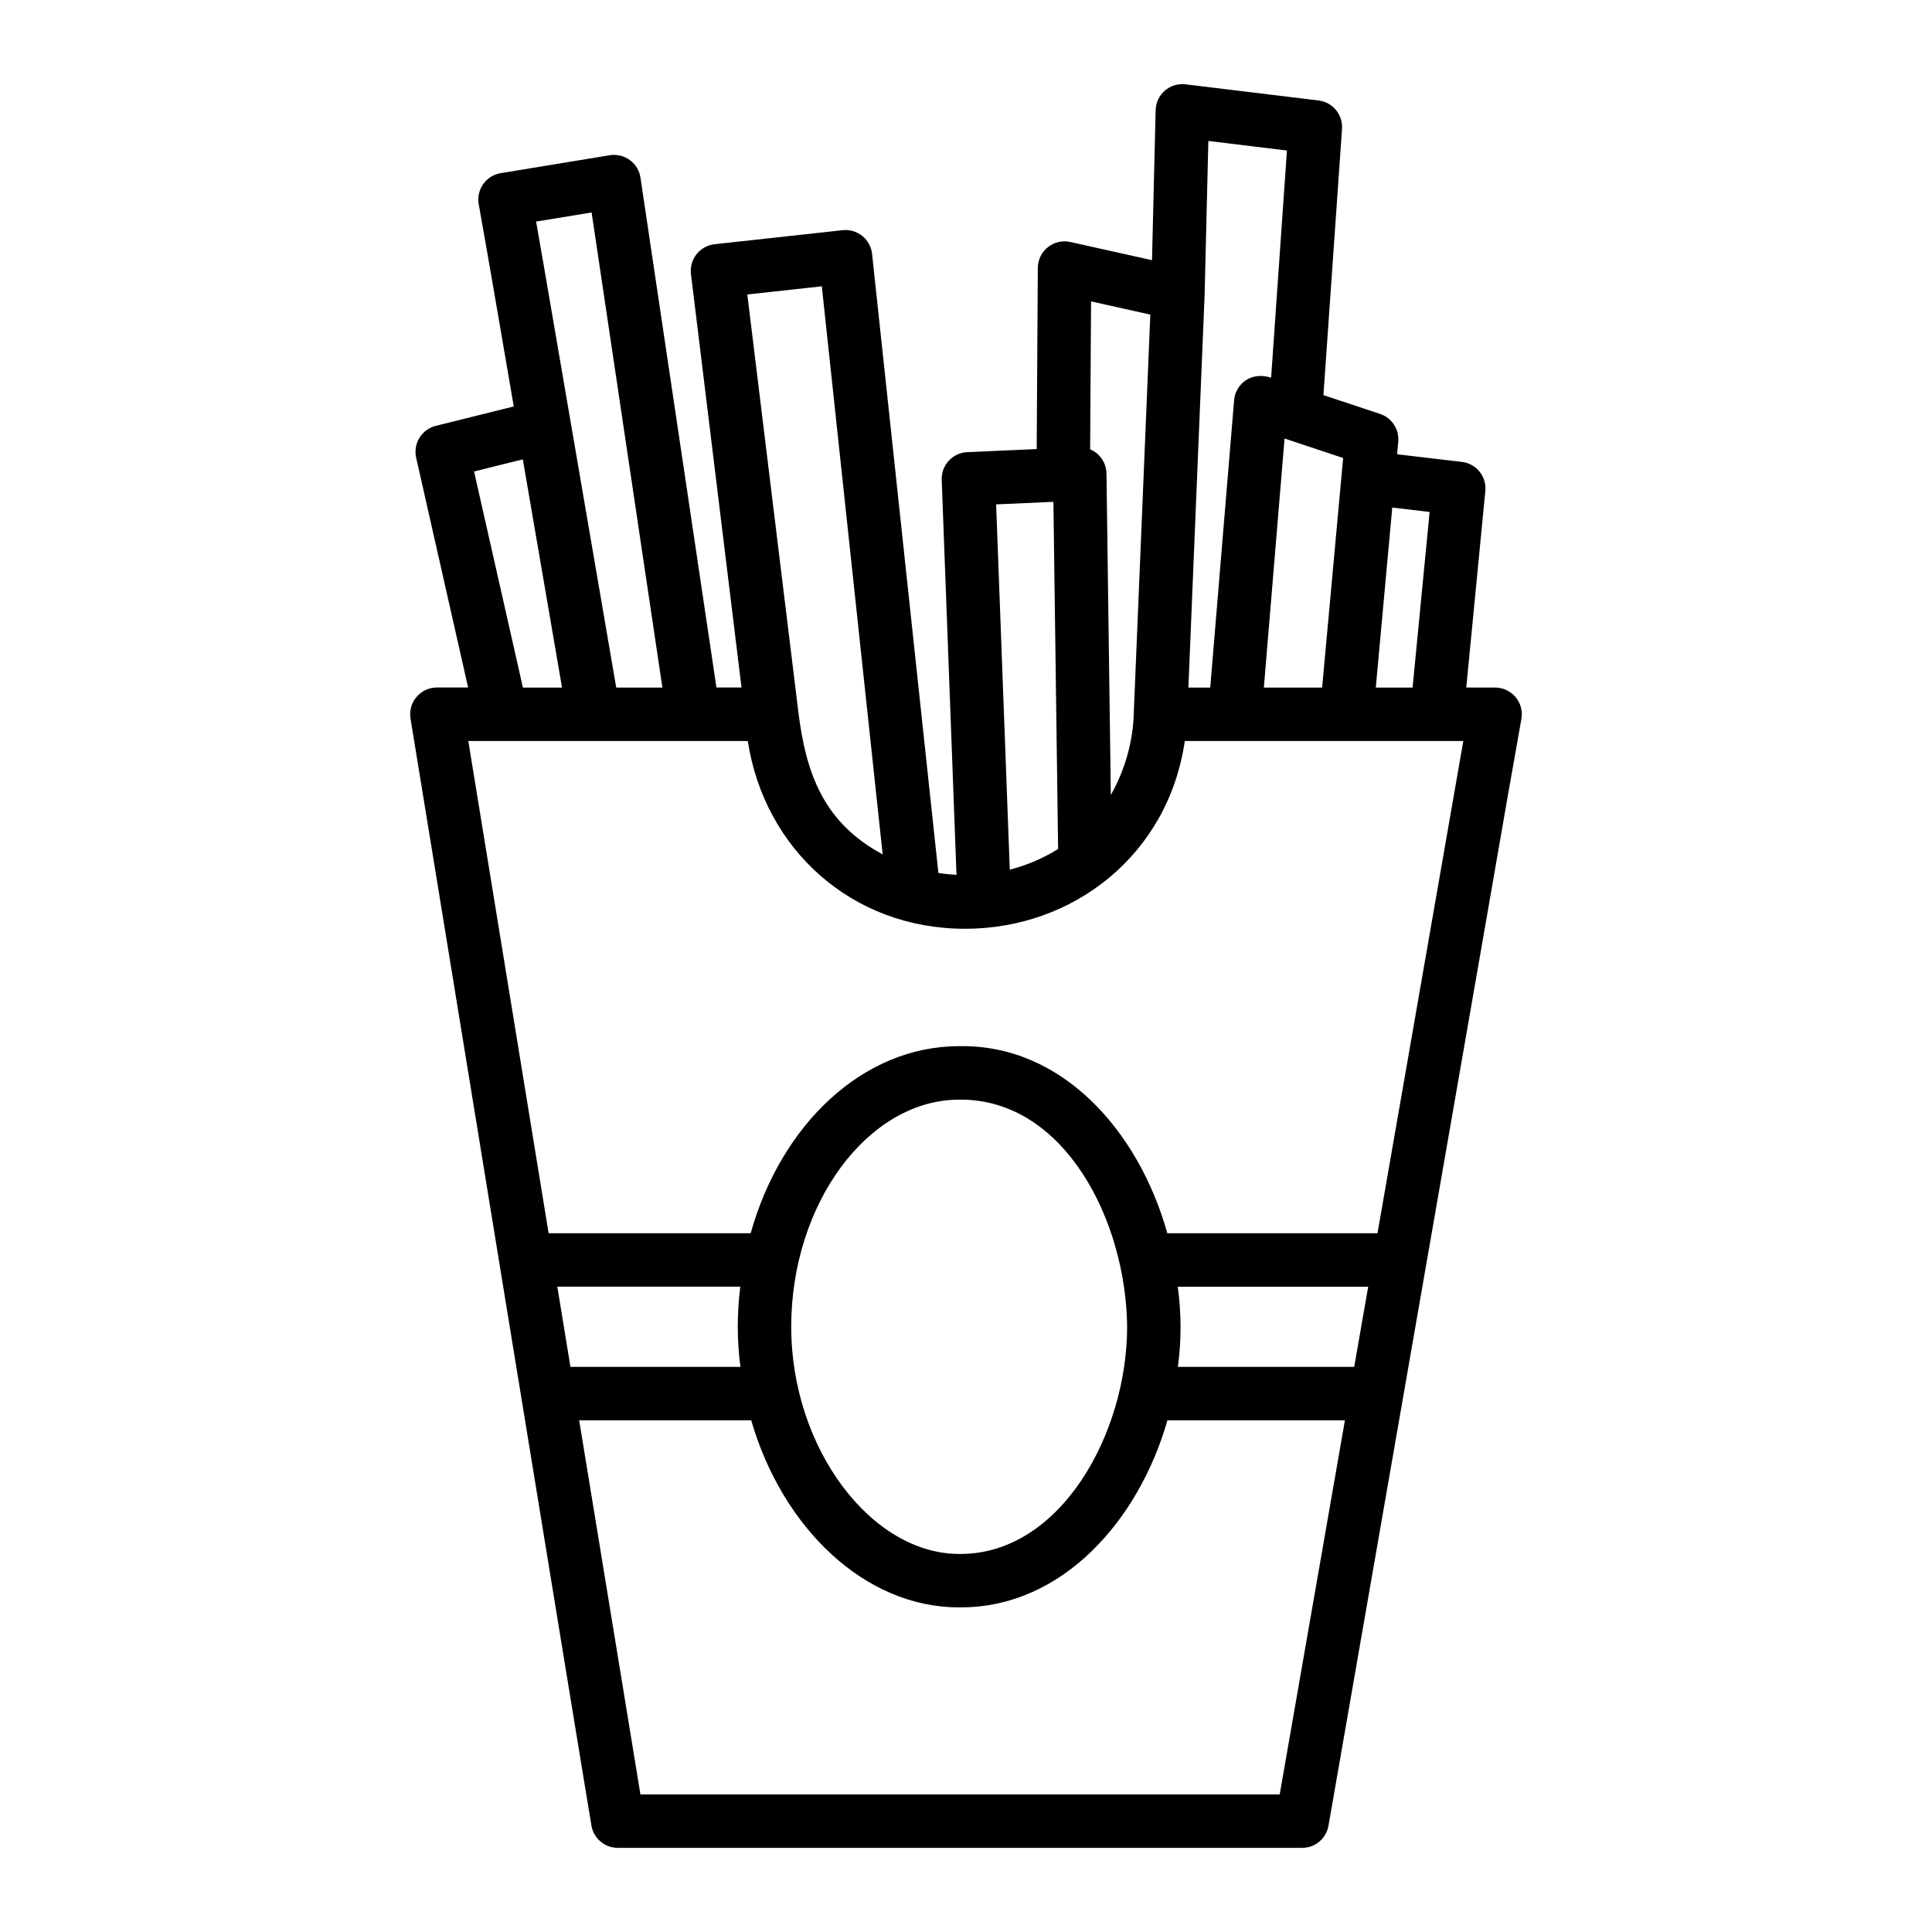 <?xml version="1.0" encoding="UTF-8"?>
<!-- Uploaded to: SVG Repo, www.svgrepo.com, Generator: SVG Repo Mixer Tools -->
<svg fill="#000000" width="800px" height="800px" version="1.1" viewBox="144 144 512 512" xmlns="http://www.w3.org/2000/svg">
 <path d="m252.79 334.42c4.246 26.141 46.129 282.83 47.953 293.4h-0.004c0.586 3.394 3.531 5.879 6.977 5.879h181.37c3.441 0 6.383-2.473 6.977-5.863 86.672-497.32 32.387-186.9 51.125-293.32l0.004-0.004c0.363-2.059-0.207-4.176-1.551-5.781-1.348-1.602-3.332-2.527-5.426-2.527h-7.637l5.051-52.078h0.004c0.371-3.836-2.391-7.266-6.219-7.715l-17.16-2.023c0.148-1.652 0.258-2.848 0.301-3.352v-0.004c0.285-3.266-1.711-6.301-4.824-7.336l-15.004-4.988 4.922-70.559c0.258-3.762-2.473-7.066-6.215-7.519l-35.25-4.281c-1.98-0.238-3.973 0.367-5.484 1.676-1.508 1.305-2.398 3.188-2.445 5.184l-0.961 39.742-21.637-4.82v-0.004c-2.09-0.465-4.277 0.039-5.953 1.375-1.676 1.332-2.656 3.352-2.672 5.496l-0.297 48.008-18.41 0.82 0.004-0.004c-3.891 0.172-6.91 3.453-6.766 7.34l3.918 104.68c-1.602-0.098-3.203-0.25-4.797-0.5l-17.574-164.05c-0.199-1.871-1.137-3.586-2.602-4.766-1.465-1.176-3.34-1.727-5.207-1.523l-33.93 3.719v0.004c-1.883 0.207-3.606 1.156-4.781 2.644-1.176 1.484-1.711 3.375-1.48 5.258l13.398 109.57h-6.644l-20.133-135.11c-0.277-1.875-1.301-3.559-2.832-4.676-1.531-1.117-3.449-1.574-5.32-1.27l-28.895 4.746c-1.871 0.309-3.543 1.355-4.637 2.906s-1.52 3.477-1.184 5.344c2.305 12.742 5.137 29.422 9.285 53.578l-20.664 5.141v0.004c-3.738 0.93-6.047 4.676-5.199 8.434l13.77 60.902h-8.281c-2.074 0-4.047 0.914-5.391 2.496-1.344 1.578-1.926 3.672-1.594 5.719zm38.91 150.56h48.488v0.004c-0.902 7.055-0.895 14.195 0.031 21.246h-45.047c-1.156-7.016-2.312-14.121-3.477-21.246zm191.43 134.56h-169.41c-2.434-14.762-8.871-54.086-16.234-99.145h45.594c8.258 28.535 30.102 49.574 54.996 49.574h0.539c27.078 0 47.242-23.234 54.77-49.578h47.035c-7.887 45.219-14.766 84.699-17.285 99.148zm-129.45-123.93c0-32.629 20.367-60.195 44.555-60.195h0.371c27.484 0 43.84 32.051 44.094 60.234-0.027 28.305-17.664 60.164-44.168 60.164-23.531 0.25-44.852-27.969-44.852-60.203zm149.2 10.629h-46.727c0.949-7.051 0.938-14.199-0.035-21.246h50.465c-1.242 7.117-2.481 14.223-3.703 21.242zm10.086-227.73 9.898 1.168-4.516 46.543h-9.75c0.863-9.402 2.66-29.031 4.367-47.715zm-13.023-13.137c-1.145 12.609-4.312 47.191-5.566 60.84h-15.441l5.484-66.004zm-36.715-43.402c0-0.02 0.012-0.035 0.012-0.055l0.984-40.559 20.828 2.531-4.195 60.215c-5.328-1.77-9.453 1.703-9.805 5.961l-6.328 76.152h-5.789l4.305-104.18c0-0.027-0.012-0.047-0.012-0.07zm-30.086 1.902 15.703 3.5c-4.844 117.11-4.371 104.73-4.371 105.6-0.238 7.621-2.328 15.07-6.094 21.699l-1.152-85.176h-0.004c-0.039-2.812-1.738-5.332-4.328-6.426zm-9.98 53.121 1.25 92.004h-0.004c-3.965 2.465-8.285 4.309-12.805 5.473-0.422-11.266-1.387-37.148-3.621-96.805zm-61.375-57.121 16.129 150.55c-15.547-8.379-20.328-21.207-22.375-37.992l-13.496-110.39zm-61.004-19.566 18.758 125.91h-12.23c-19.664-114.48-19.098-111.35-21.242-123.5zm-18.23 65.43 10.391 60.48-10.367-0.004-12.945-57.266zm59.609 74.641c0.012 0.07 0.027 0.129 0.039 0.195 4.441 28.34 27.375 49.539 57.5 49.562h0.055c28.723 0 53.855-19.645 58.227-49.762h73.809c-3.543 20.297-13.008 74.609-22.742 130.45h-55.695c-7.602-27.148-27.934-50.113-55.203-49.574-25.473 0-47.145 20.742-55.219 49.574h-53.543c-8.965-54.914-17.711-108.52-21.285-130.45z"/>
</svg>
